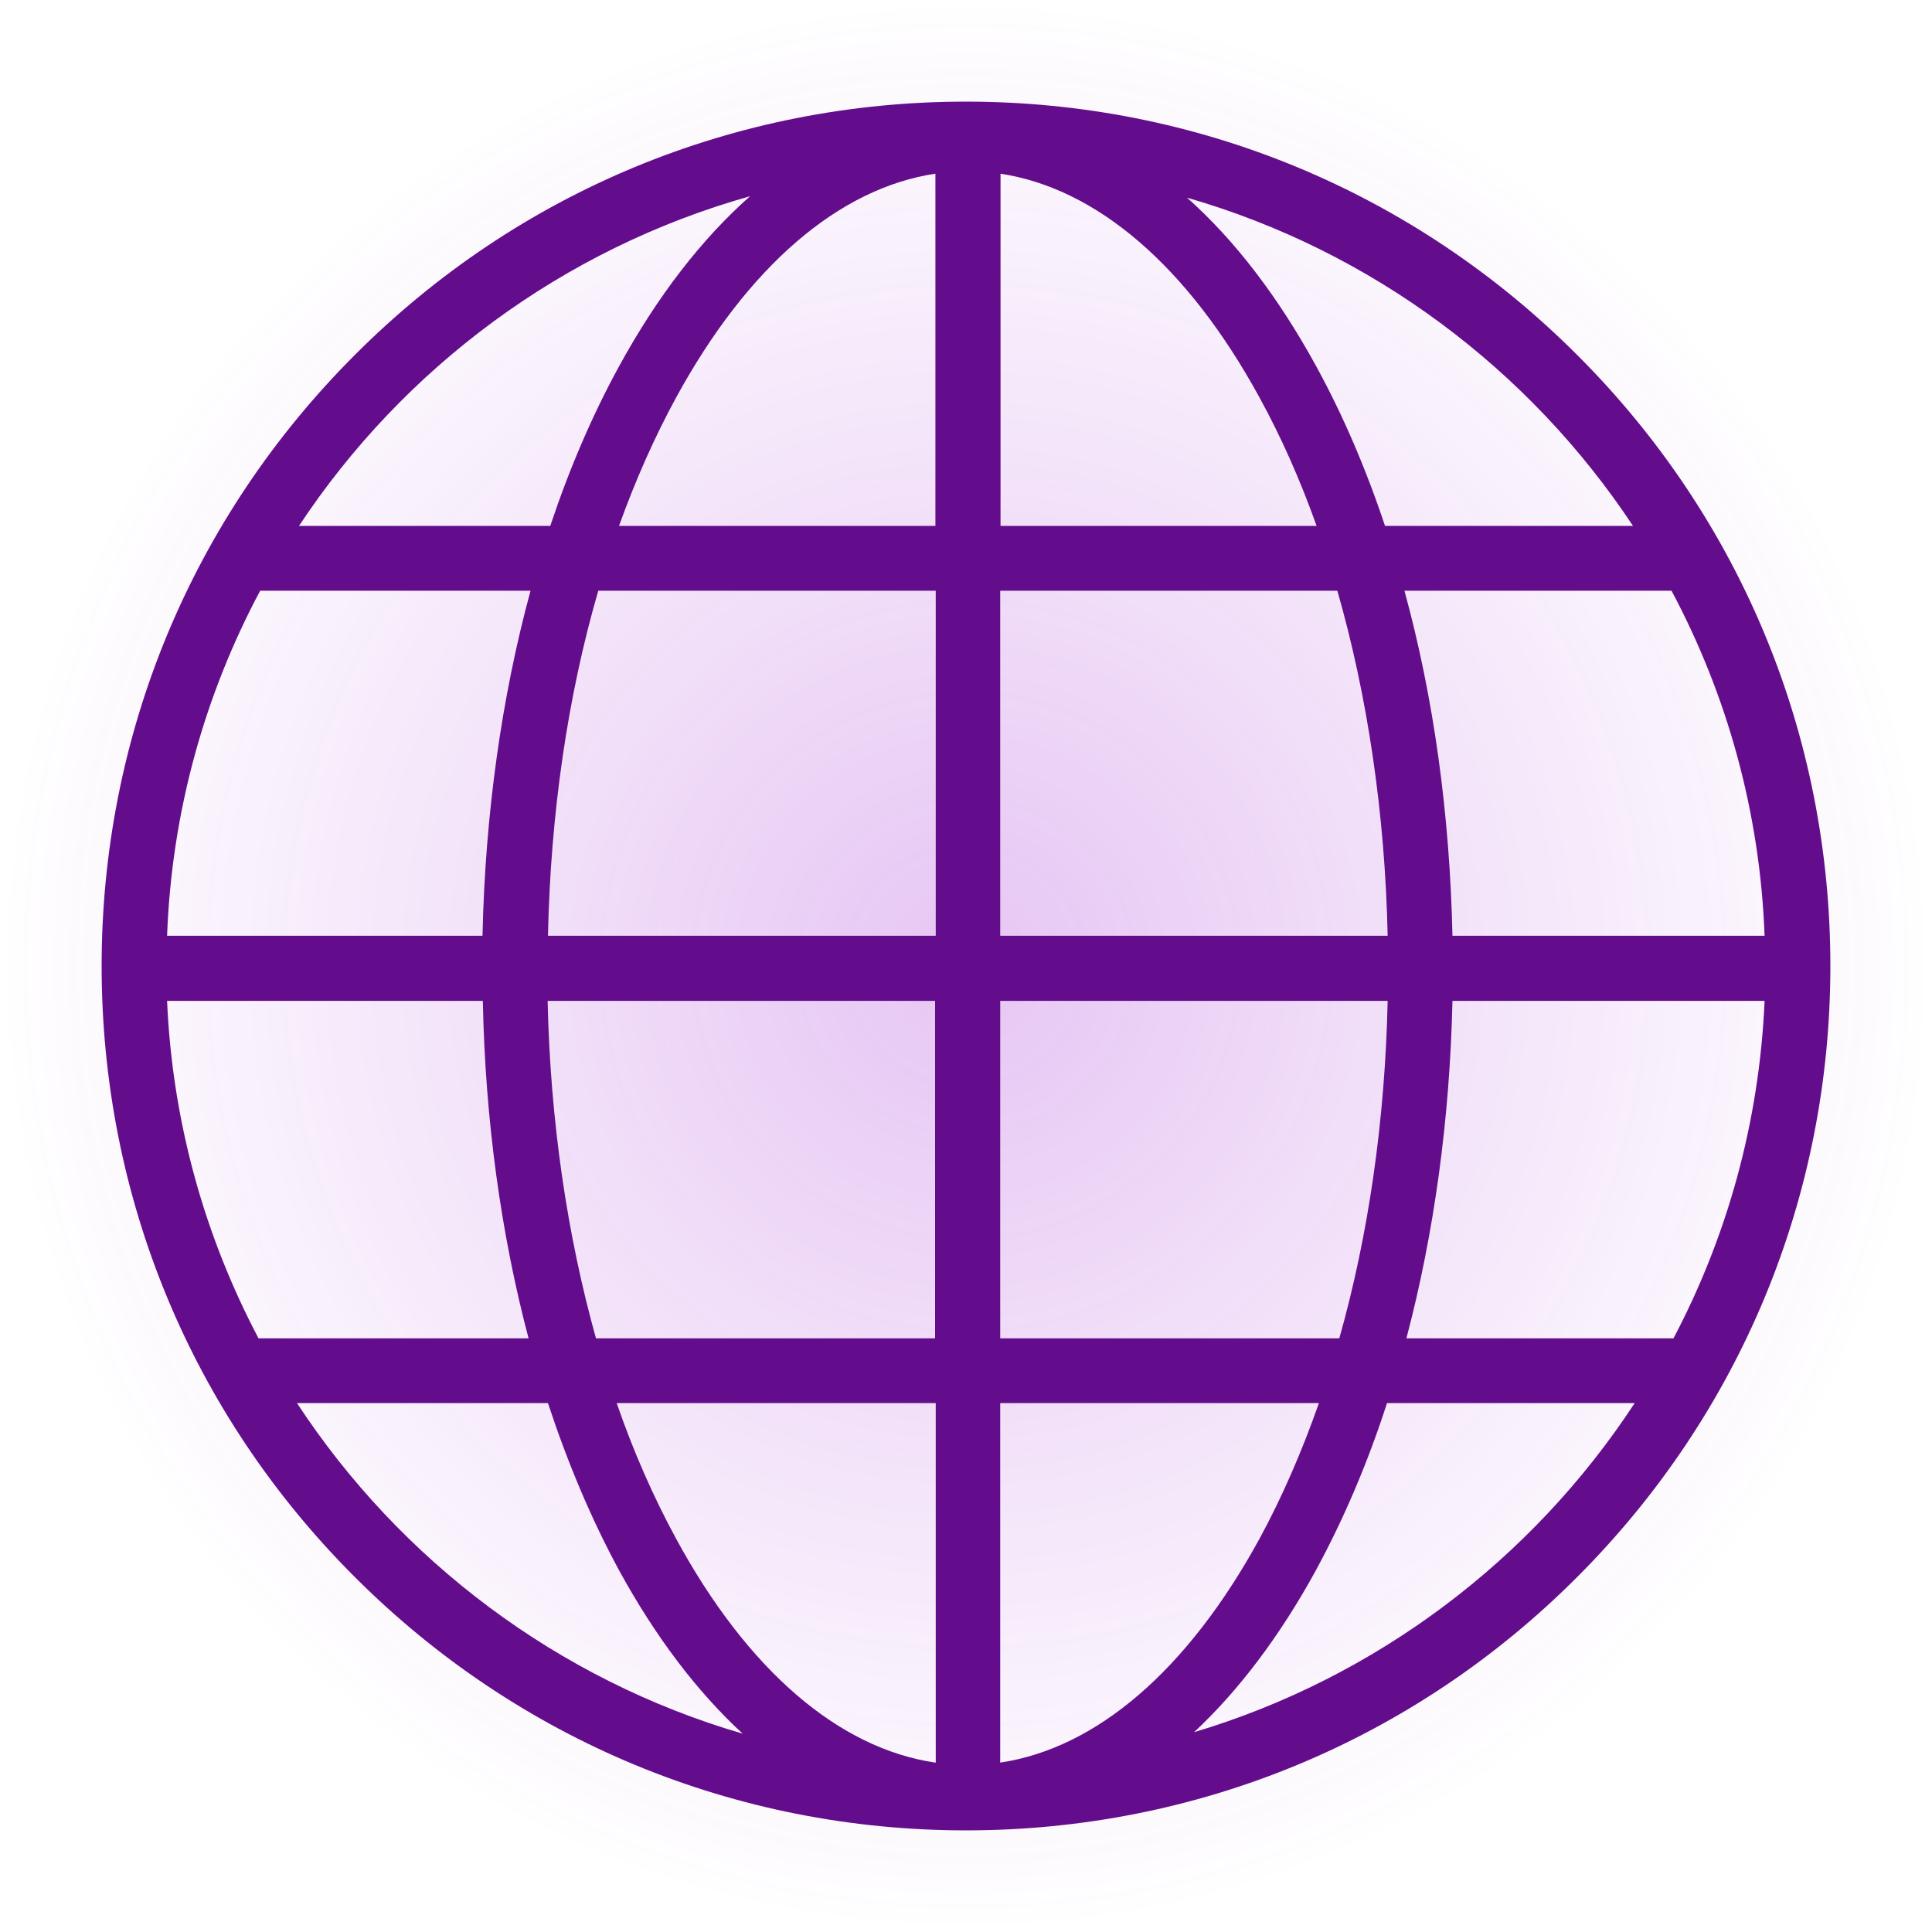 <?xml version="1.0" encoding="UTF-8"?>
<svg id="Layer_2" data-name="Layer 2" xmlns="http://www.w3.org/2000/svg" xmlns:xlink="http://www.w3.org/1999/xlink" viewBox="0 0 58.74 58.74">
  <defs>
    <style>
      .cls-1 {
        fill: url(#radial-gradient);
      }

      .cls-2 {
        fill: #630d8c;
      }
    </style>
    <radialGradient id="radial-gradient" cx="29.37" cy="29.37" fx="29.37" fy="29.37" r="29.37" gradientUnits="userSpaceOnUse">
      <stop offset="0" stop-color="#9d19d1" stop-opacity=".25"/>
      <stop offset="1" stop-color="#9d19d1" stop-opacity="0"/>
    </radialGradient>
  </defs>
  <g id="Layer_1-2" data-name="Layer 1">
    <g>
      <circle class="cls-1" cx="29.37" cy="29.37" r="29.37"/>
      <path class="cls-2" d="M47.95,10.79c-4.96-4.96-11.56-7.7-18.58-7.7s-13.62,2.73-18.58,7.7c-4.96,4.96-7.7,11.56-7.7,18.58s2.73,13.62,7.7,18.58c4.96,4.96,11.56,7.7,18.58,7.7s13.62-2.73,18.58-7.7c4.96-4.96,7.7-11.56,7.7-18.58s-2.73-13.62-7.7-18.58M22.8,5.97c-1.46,1.29-2.81,3.03-3.98,5.17-.81,1.48-1.51,3.11-2.09,4.85h-7.64c3.18-4.81,8.02-8.42,13.7-10.02M7.91,17.96h8.22c-.88,3.24-1.38,6.8-1.46,10.49H5.08c.14-3.78,1.15-7.34,2.83-10.49M5.09,30.43h9.59c.07,3.6.55,7.08,1.39,10.26H7.86c-1.63-3.09-2.62-6.57-2.78-10.26M9.03,42.66h7.63c.6,1.82,1.32,3.53,2.16,5.08,1.11,2.03,2.38,3.7,3.76,4.97-5.62-1.64-10.41-5.26-13.55-10.05M28.44,53.59c-2.94-.43-5.71-2.81-7.88-6.8-.69-1.27-1.3-2.65-1.81-4.13h9.7v10.93ZM28.44,40.69h-10.32c-.88-3.15-1.39-6.63-1.47-10.26h11.78v10.26ZM28.44,28.45h-11.78c.08-3.72.6-7.29,1.53-10.49h10.26v10.49ZM28.44,15.99h-9.62c.5-1.39,1.08-2.7,1.74-3.91,2.18-3.99,4.95-6.36,7.88-6.8v10.7ZM53.66,28.45h-9.5c-.08-3.69-.57-7.25-1.46-10.49h8.12c1.68,3.15,2.69,6.71,2.83,10.49M49.65,15.99h-7.54c-.58-1.74-1.28-3.37-2.09-4.85-1.16-2.12-2.48-3.84-3.93-5.13,5.62,1.62,10.4,5.21,13.56,9.98M30.41,5.28c2.93.44,5.7,2.81,7.88,6.8.66,1.2,1.24,2.51,1.74,3.91h-9.61V5.28ZM30.41,17.96h10.25c.92,3.21,1.45,6.78,1.53,10.49h-11.78v-10.49ZM30.41,30.43h11.78c-.08,3.63-.58,7.11-1.47,10.26h-10.31v-10.26ZM30.41,53.59v-10.93h9.69c-.52,1.48-1.12,2.86-1.81,4.13-2.18,3.98-4.94,6.36-7.88,6.8M36.3,52.67c1.36-1.27,2.61-2.92,3.71-4.93.84-1.55,1.57-3.25,2.16-5.08h7.53c-3.11,4.75-7.85,8.35-13.41,10.01M50.87,40.69h-8.11c.84-3.18,1.32-6.66,1.4-10.26h9.49c-.16,3.69-1.14,7.17-2.77,10.26"/>
    </g>
  </g>
</svg>